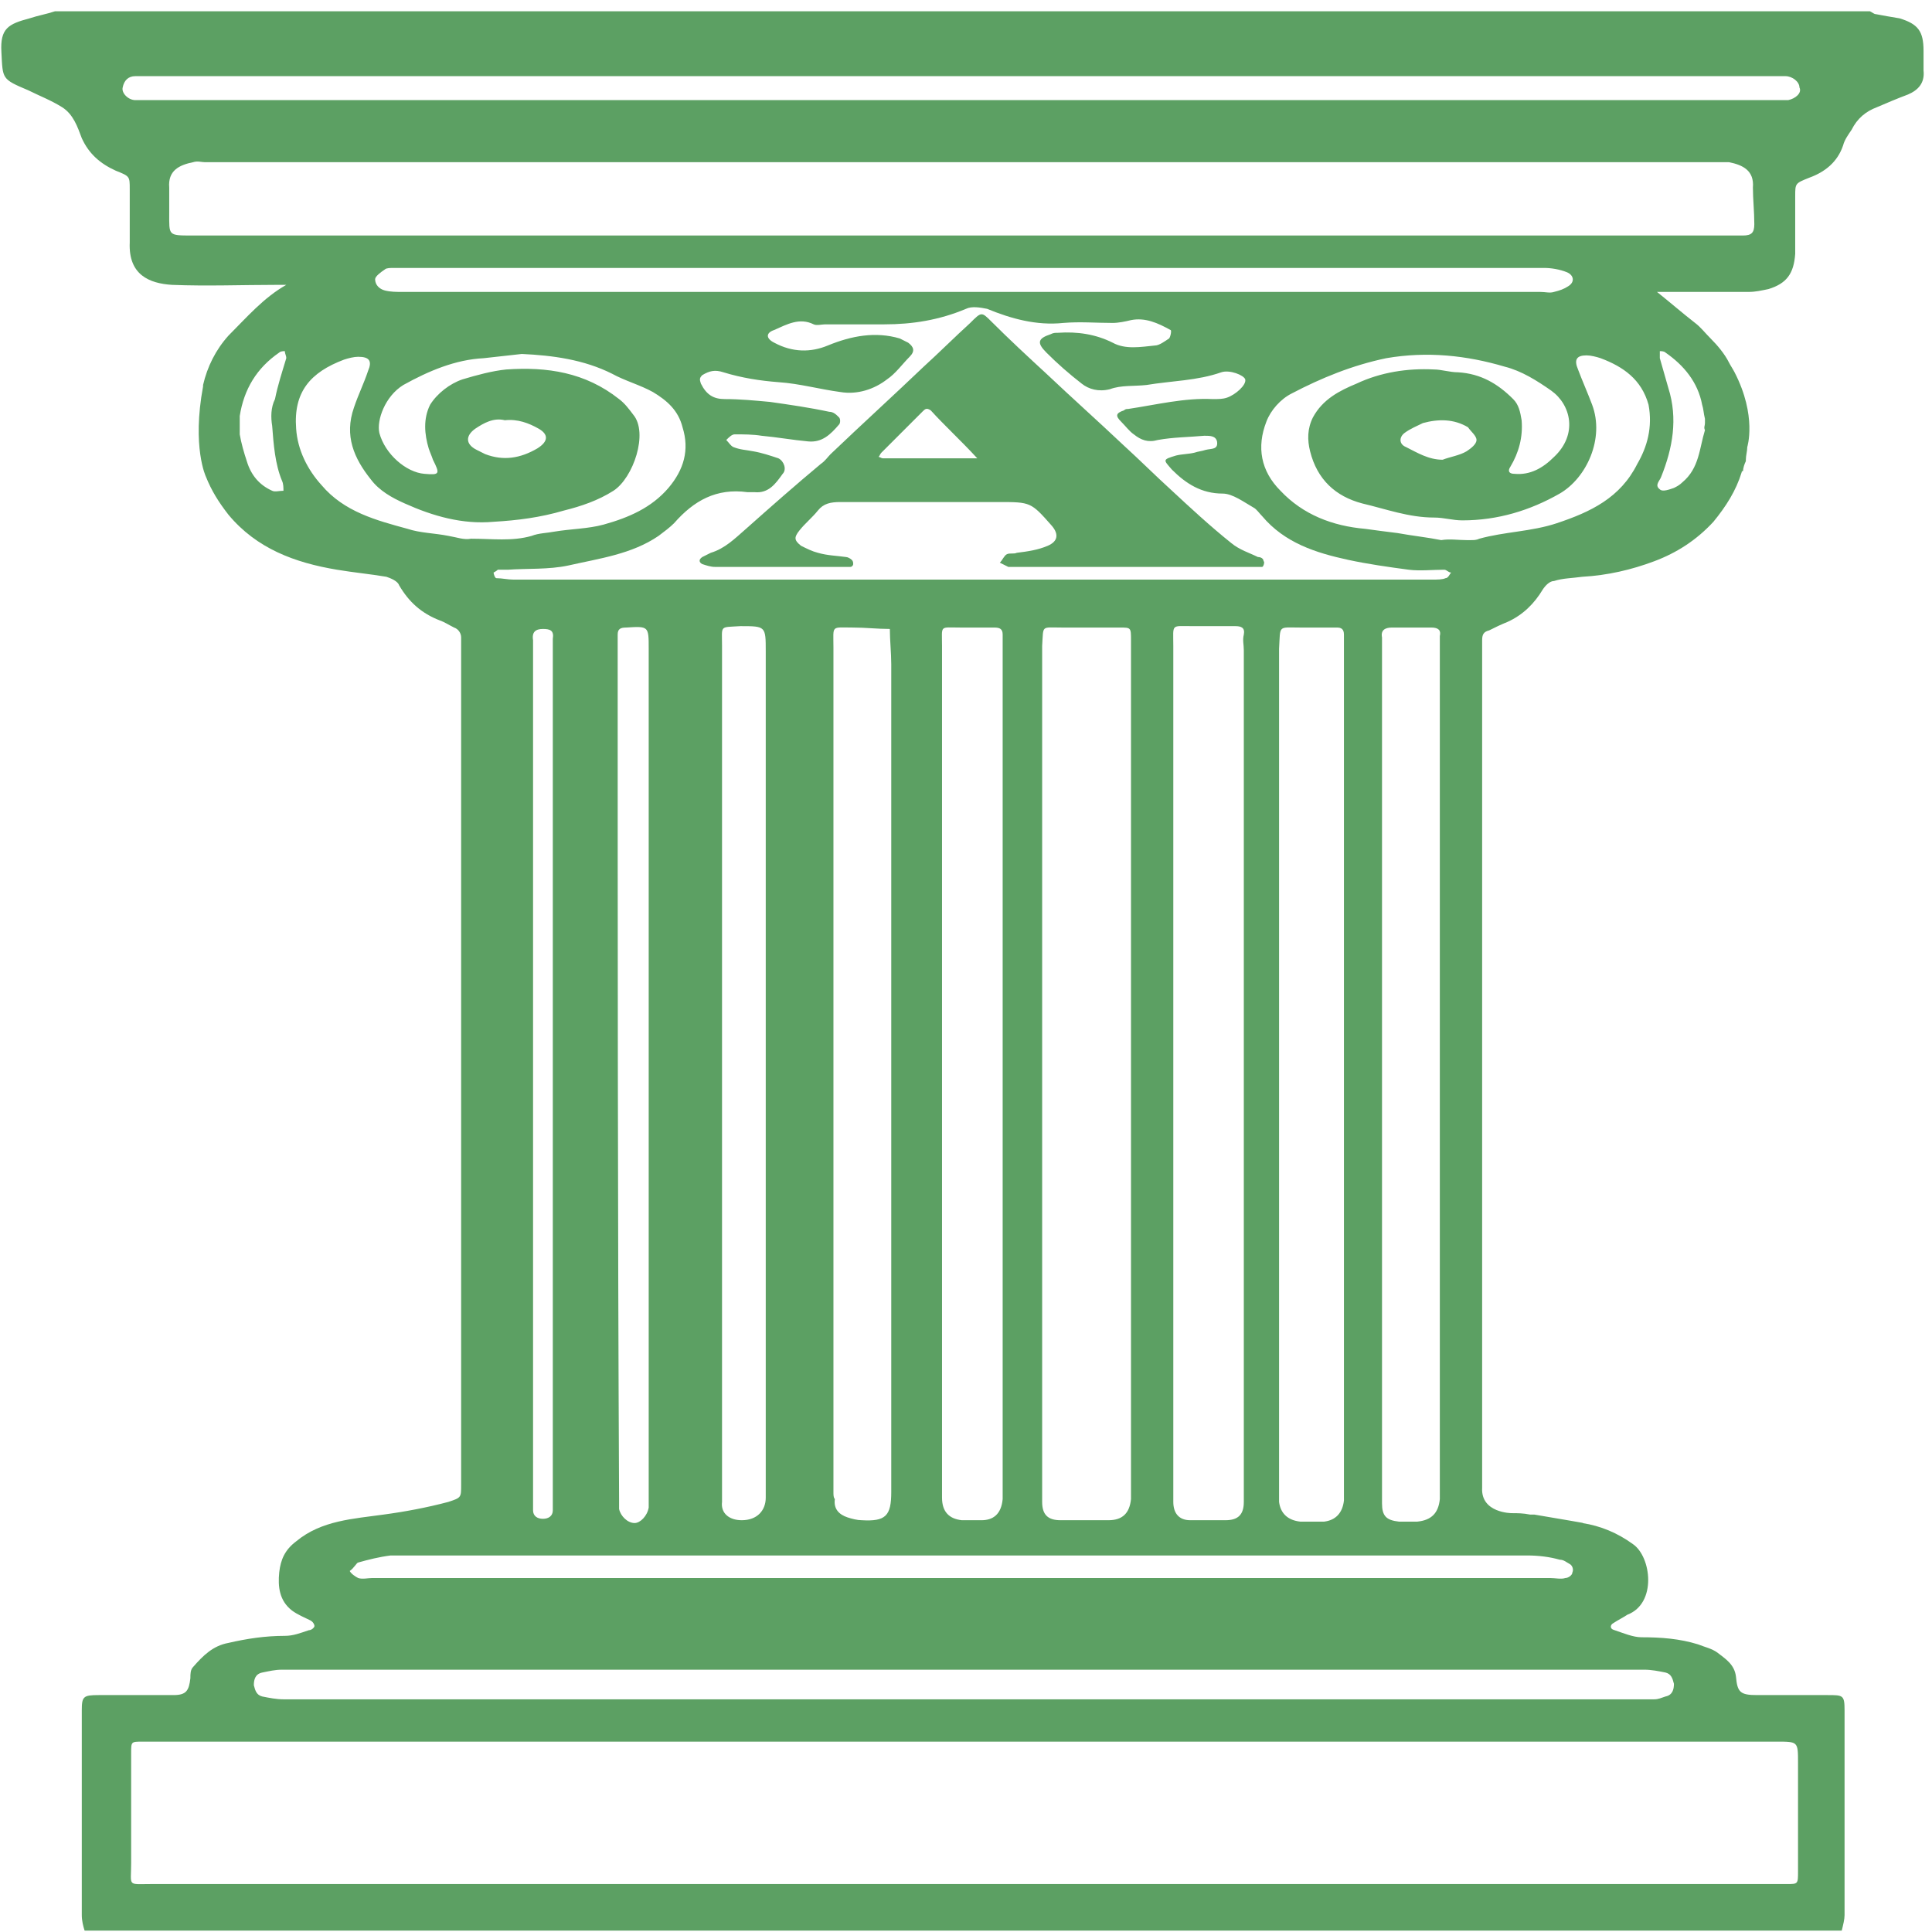 <svg width="137px" height="137px" viewBox="0 0 137 137" version="1.1" xmlns="http://www.w3.org/2000/svg" xmlns:xlink="http://www.w3.org/1999/xlink">
    <style xmlns="http://www.w3.org/2000/svg">
        @media (prefers-color-scheme: dark) {
            path[fill] {
                fill: white;
            }
        }
    </style>
    <g id="Page-1" stroke="none" stroke-width="1" fill="none" fill-rule="evenodd">
        <g id="ami-investment" transform="translate(0.089, 0.8)">
            <g id="Group1" transform="translate(8.698, 4.6)">
                <path d="M78.713,39.1 C77.713,39.1 76.713,39.1 75.713,39.1 C74.113,39.1 74.313,38.9 74.313,40.5 C74.313,60.5 74.313,80.5 74.313,100.5 C74.313,100.7 74.313,101 74.313,101.2 C74.413,102 74.713,102.4 75.513,102.5 C76.313,102.5 77.213,102.5 78.013,102.5 C78.913,102.5 79.213,102.1 79.313,101.2 C79.313,100.9 79.313,100.6 79.313,100.4 L79.313,70.4 C79.313,60.5 79.313,50.6 79.313,40.7 C79.313,40.4 79.313,40.1 79.313,39.7 C79.413,39.2 79.213,39.1 78.713,39.1 Z" id="Path"></path>
                <path d="M65.213,100.3 C65.213,100.6 65.213,100.9 65.213,101.1 C65.313,102 65.613,102.4 66.513,102.4 C67.613,102.4 68.713,102.4 69.913,102.4 C70.913,102.4 71.413,101.9 71.513,100.9 C71.513,100.6 71.513,100.3 71.513,100.1 C71.513,80.3 71.513,60.4 71.513,40.6 C71.513,40.4 71.513,40.2 71.513,40 C71.513,39.1 71.513,39.1 70.713,39.1 C69.313,39.1 68.013,39.1 66.613,39.1 C65.113,39.1 65.313,38.9 65.313,40.4 C65.313,50.4 65.313,60.4 65.313,70.4 C65.213,80.4 65.213,90.3 65.213,100.3 Z" id="Path"></path>
                <path d="M82.013,101 C82.113,101.9 82.613,102.4 83.513,102.4 C84.113,102.4 84.613,102.4 85.213,102.4 C86.113,102.3 86.513,101.8 86.613,100.9 C86.613,100.6 86.613,100.3 86.613,100.1 C86.613,90.1 86.613,80.2 86.613,70.2 C86.613,60.3 86.613,50.4 86.613,40.5 C86.613,40.2 86.613,39.9 86.613,39.5 C86.613,39.1 86.413,39 86.113,39 C85.213,39 84.313,39 83.513,39 C81.913,39 82.113,38.8 82.113,40.4 C82.113,60.3 82.113,80.2 82.113,100.1 C82.013,100.5 82.013,100.8 82.013,101 Z" id="Path"></path>
                <path d="M51.213,102.3 C51.513,102.4 51.913,102.5 52.213,102.5 C53.913,102.5 54.313,102.1 54.313,100.5 C54.313,90.5 54.313,80.5 54.313,70.5 C54.313,60.9 54.313,51.4 54.313,41.8 C54.313,41 54.213,40.1 54.213,39.3 C53.313,39.3 52.513,39.2 51.613,39.2 C50.013,39.2 50.213,39 50.213,40.6 C50.213,60.6 50.213,80.5 50.213,100.5 C50.213,100.7 50.213,100.9 50.213,101.1 C50.213,101.7 50.613,102.1 51.213,102.3 Z" id="Path"></path>
                <path d="M61.713,39.1 C60.913,39.1 60.113,39.1 59.313,39.1 C57.813,39.1 58.013,38.9 58.013,40.4 C58.013,50.4 58.013,60.3 58.013,70.3 L58.013,94.5 C58.013,96.6 58.013,98.7 58.013,100.9 C58.013,101.8 58.513,102.4 59.413,102.5 C59.913,102.5 60.413,102.5 60.813,102.5 C61.613,102.4 62.213,102 62.313,101 C62.313,100.8 62.313,100.5 62.313,100.3 C62.313,80.4 62.313,60.5 62.313,40.6 C62.313,40.3 62.313,40 62.313,39.8 C62.313,39.2 62.113,39.1 61.713,39.1 Z" id="Path"></path>
                <path d="M43.813,102.5 C44.913,102.5 45.513,101.8 45.513,100.9 C45.513,100.6 45.513,100.3 45.513,99.9 C45.513,80.2 45.513,60.6 45.513,40.9 C45.513,39.1 45.513,39.1 43.713,39.1 C42.213,39.1 42.413,38.9 42.413,40.5 C42.413,50.5 42.413,60.5 42.413,70.5 C42.413,80.5 42.413,90.4 42.413,100.4 C42.413,100.7 42.413,101 42.413,101.2 C42.413,102 43.013,102.5 43.813,102.5 Z" id="Path"></path>
                <path d="M94.213,35.3 C94.013,35.2 93.913,35.1 93.713,35.1 C92.913,35.1 92.013,35.2 91.213,35.1 C89.813,34.9 88.313,34.7 86.913,34.4 C84.613,33.9 82.413,33.2 80.813,31.3 C80.613,31.1 80.413,30.8 80.213,30.7 C79.513,30.3 78.713,29.7 78.013,29.7 C76.513,29.7 75.413,29 74.413,28 C73.713,27.3 73.713,27.3 74.713,27 C75.113,26.9 75.513,26.8 76.013,26.8 C76.313,26.7 76.513,26.7 76.813,26.6 C77.213,26.5 77.713,26.5 77.613,26 C77.513,25.6 77.113,25.6 76.713,25.6 C75.613,25.7 74.513,25.7 73.413,25.9 C72.713,26 72.213,25.9 71.713,25.5 C71.413,25.2 71.113,24.9 70.813,24.6 C70.413,24.2 70.413,24 71.013,23.8 C71.113,23.8 71.213,23.7 71.313,23.7 C73.313,23.4 75.213,22.9 77.313,23 C77.613,23 77.913,23 78.313,22.9 C78.913,22.7 79.613,22 79.613,21.6 C79.513,21.3 78.513,20.9 77.913,21.1 C76.213,21.7 74.413,21.7 72.613,22 C71.713,22.1 70.813,22.1 70.013,22.3 C69.213,22.6 68.613,22.3 68.013,21.9 C67.113,21.2 66.313,20.5 65.513,19.7 C64.813,19.1 64.913,18.7 65.813,18.4 C65.913,18.4 66.113,18.4 66.313,18.3 C67.713,18.2 69.013,18.4 70.213,19 C71.213,19.5 72.213,19.3 73.213,19.2 C73.613,19.2 73.913,18.9 74.213,18.7 C74.313,18.6 74.413,18.2 74.313,18.1 C73.413,17.6 72.613,17.2 71.513,17.4 C71.113,17.5 70.613,17.6 70.213,17.6 C69.013,17.6 67.913,17.5 66.713,17.6 C64.813,17.7 63.013,17.3 61.313,16.6 C60.913,16.4 60.313,16.4 59.813,16.6 C57.913,17.3 56.013,17.7 54.013,17.7 C52.613,17.7 51.213,17.7 49.813,17.7 C49.513,17.7 49.213,17.8 49.013,17.7 C48.013,17.2 47.113,17.7 46.213,18.1 C45.613,18.3 45.713,18.7 46.213,19 C47.413,19.7 48.713,19.7 50.013,19.2 C51.713,18.5 53.313,18.2 55.113,18.7 C55.313,18.8 55.513,18.9 55.713,19 C56.113,19.3 56.213,19.6 55.813,20 C55.313,20.5 54.813,21.1 54.213,21.6 C53.213,22.3 52.113,22.7 50.913,22.5 C49.413,22.3 48.013,21.9 46.513,21.8 C45.113,21.7 43.913,21.5 42.613,21.1 C42.113,20.9 41.613,21.1 41.113,21.3 C40.913,21.4 40.813,21.6 41.013,21.9 C41.413,22.6 41.913,22.9 42.713,23 C43.813,23.1 44.813,23.1 45.913,23.2 C47.313,23.4 48.713,23.7 50.113,23.9 C50.313,23.9 50.613,24.2 50.813,24.3 C50.913,24.4 50.913,24.7 50.813,24.8 C50.213,25.5 49.613,26.1 48.613,26 C47.513,25.9 46.413,25.7 45.313,25.6 C44.713,25.5 44.013,25.5 43.413,25.5 C43.213,25.5 43.013,25.8 42.813,25.9 C43.013,26.1 43.113,26.3 43.313,26.4 C43.713,26.5 44.213,26.6 44.713,26.7 C45.313,26.8 45.913,27 46.513,27.2 C46.913,27.4 47.113,28 46.813,28.3 C46.313,28.9 45.713,29.6 44.813,29.6 C44.613,29.6 44.513,29.6 44.313,29.6 C42.113,29.3 40.413,30.2 39.113,31.8 C38.813,32.2 38.413,32.5 38.013,32.7 C36.113,34 33.813,34.3 31.613,34.8 C30.213,35.1 28.813,35 27.313,35.1 C27.113,35.1 26.813,35.1 26.613,35.1 C26.513,35.1 26.313,35.2 26.313,35.3 C26.313,35.4 26.413,35.7 26.513,35.7 C26.913,35.8 27.313,35.8 27.713,35.8 C38.613,35.8 49.513,35.8 60.313,35.8 C71.213,35.8 82.113,35.8 92.913,35.8 C93.313,35.8 93.613,35.8 94.013,35.7 C94.013,35.6 94.113,35.4 94.213,35.3 Z M80.813,34.7 C80.513,34.8 80.213,34.7 79.813,34.7 C77.113,34.7 74.413,34.7 71.813,34.7 C69.013,34.7 66.313,34.7 63.513,34.7 C63.313,34.7 63.013,34.7 62.813,34.7 C62.613,34.7 62.413,34.5 62.213,34.4 C62.413,34.2 62.513,33.9 62.713,33.8 C62.913,33.7 63.213,33.8 63.413,33.7 C64.113,33.5 64.913,33.4 65.613,33.2 C66.313,32.9 66.413,32.4 65.913,31.8 C64.413,30.1 64.413,30.1 62.113,30.1 C58.413,30.1 54.713,30.1 50.913,30.1 C50.313,30.1 49.813,30.2 49.313,30.7 C48.913,31.2 48.413,31.6 48.013,32.1 C47.613,32.6 47.613,32.8 48.113,33.2 C48.413,33.4 48.913,33.6 49.313,33.7 C50.013,33.8 50.613,33.9 51.313,34 C51.413,34 51.613,34.1 51.713,34.2 C51.813,34.3 51.813,34.4 51.813,34.5 C51.813,34.6 51.613,34.7 51.613,34.7 C51.413,34.7 51.213,34.7 51.013,34.7 C48.013,34.7 45.013,34.7 42.013,34.7 C41.713,34.7 41.413,34.7 41.113,34.5 C40.913,34.4 40.713,34.1 41.113,34 C41.313,33.9 41.513,33.8 41.713,33.7 C42.713,33.4 43.413,32.7 44.213,32 C45.913,30.4 47.713,28.9 49.513,27.4 C49.713,27.2 50.013,26.9 50.213,26.7 C52.413,24.6 54.613,22.6 56.813,20.5 C57.913,19.5 59.013,18.5 60.113,17.4 C60.913,16.7 60.913,16.6 61.613,17.3 C62.913,18.5 64.213,19.8 65.513,21 C67.313,22.7 69.213,24.4 71.013,26.1 C72.113,27.1 73.213,28.2 74.313,29.2 C75.713,30.5 77.113,31.8 78.613,33 C79.113,33.4 79.813,33.7 80.513,34 C80.713,34.1 80.913,34.1 81.013,34.3 C81.013,34.4 80.913,34.7 80.813,34.7 Z" id="Shape"></path>
                <path d="M109.013,29.4 C109.213,29.5 109.713,29.4 110.013,29.3 C110.213,29.2 110.413,29.1 110.613,28.9 C111.813,27.9 111.813,26.4 112.213,25.2 C112.213,25 112.213,24.9 112.213,24.7 C112.213,24.6 112.213,24.5 112.213,24.4 C112.113,24.1 112.113,23.7 112.013,23.4 C111.613,21.8 110.613,20.7 109.413,19.7 C109.313,19.6 109.113,19.6 109.013,19.6 C109.013,19.8 108.913,19.9 109.013,20.1 C109.213,20.8 109.413,21.5 109.613,22.2 C110.213,24.4 109.913,26.5 109.213,28.5 C109.013,28.8 108.613,29.1 109.013,29.4 Z" id="Path"></path>
                <path d="M56.613,23.8 C55.613,24.8 54.713,25.7 53.713,26.7 C53.613,26.8 53.613,26.9 53.513,27 C53.613,27 53.713,27.1 53.813,27.1 C55.913,27.1 58.113,27.1 60.513,27.1 C59.313,25.9 58.213,24.8 57.213,23.7 C56.913,23.5 56.813,23.6 56.613,23.8 Z" id="Path"></path>
                <path d="M11.413,20 C11.413,19.9 11.413,19.7 11.313,19.5 C11.213,19.5 11.013,19.6 10.913,19.6 C9.313,20.7 8.413,22.2 8.113,24.1 C8.113,24.5 8.113,24.9 8.113,25.4 C8.213,26 8.413,26.7 8.613,27.3 C8.913,28.2 9.513,29 10.413,29.4 C10.613,29.5 10.913,29.4 11.213,29.4 C11.213,29.2 11.213,28.9 11.113,28.7 C10.513,27.5 10.413,26.1 10.413,24.8 C10.413,24.2 10.313,23.5 10.513,22.9 C10.813,21.9 11.113,21 11.413,20 Z" id="Path"></path>
                <path d="M28.913,32.6 C29.413,32.4 30.013,32.4 30.513,32.3 C31.713,32.1 32.913,32.1 34.013,31.8 C35.713,31.3 37.413,30.7 38.613,29.2 C39.613,28 40.013,26.6 39.613,24.9 C39.313,23.7 38.513,22.9 37.513,22.4 C36.613,21.9 35.513,21.6 34.613,21.1 C32.613,20.1 30.413,19.8 28.213,19.7 C27.313,19.8 26.413,20 25.513,20 C23.413,20.1 21.613,20.9 19.813,21.9 C18.413,22.6 17.813,24.3 18.113,25.3 C18.513,26.8 20.013,28.1 21.313,28.2 C22.413,28.3 22.413,28.2 21.913,27.2 C21.813,27 21.713,26.7 21.613,26.4 C21.213,25.4 21.113,24.3 21.713,23.3 C22.213,22.4 23.013,21.8 24.013,21.5 C25.013,21.2 26.013,20.8 27.113,20.8 C30.013,20.7 32.813,21.1 35.113,22.9 C35.513,23.2 35.813,23.6 36.113,24 C37.213,25.3 36.213,28.4 34.713,29.4 C33.613,30.1 32.513,30.4 31.213,30.8 C29.613,31.3 27.913,31.4 26.213,31.6 C24.013,31.8 21.913,31.2 19.913,30.3 C19.013,29.9 18.113,29.4 17.513,28.6 C16.313,27.1 15.613,25.4 16.313,23.5 C16.613,22.6 17.013,21.8 17.313,20.9 C17.613,20.2 17.413,19.8 16.613,19.9 C16.313,19.9 15.913,20 15.613,20.1 C13.213,21.1 12.013,22.5 12.213,25 C12.313,26.5 13.013,27.9 14.013,29 C15.613,30.8 17.913,31.4 20.113,32.1 C21.013,32.4 22.013,32.4 23.013,32.6 C23.513,32.7 24.113,32.9 24.613,32.8 C26.113,32.8 27.513,33.1 28.913,32.6 Z" id="Path"></path>
                <path d="M92.713,39.1 C91.813,39.1 90.913,39.1 89.913,39.1 C89.413,39.1 89.113,39.2 89.213,39.8 C89.213,40.1 89.213,40.4 89.213,40.6 C89.213,50.6 89.213,60.6 89.213,70.6 C89.213,80.6 89.213,90.5 89.213,100.5 C89.213,100.7 89.213,101 89.213,101.2 C89.213,102.1 89.513,102.4 90.413,102.5 C90.813,102.5 91.313,102.5 91.713,102.5 C92.713,102.4 93.213,101.9 93.313,100.9 C93.313,100.7 93.313,100.4 93.313,100.2 C93.313,80.3 93.313,60.5 93.313,40.6 C93.313,40.3 93.313,40 93.313,39.8 C93.313,39.2 93.113,39.1 92.713,39.1 Z" id="Path"></path>
                <path d="M29.713,39.1 C29.113,39.1 28.913,39.3 29.013,39.9 C29.013,40.2 29.013,40.5 29.013,40.7 C29.013,50.6 29.013,60.5 29.013,70.4 C29.013,80.5 29.013,90.5 29.013,100.6 C29.013,100.9 29.013,101.2 29.013,101.6 C29.013,102 29.313,102.2 29.713,102.2 C30.113,102.2 30.413,102 30.413,101.6 C30.413,101.3 30.413,101 30.413,100.6 C30.413,80.5 30.413,60.5 30.413,40.4 C30.413,40.2 30.413,39.9 30.413,39.7 C30.513,39.2 30.213,39.1 29.713,39.1 Z" id="Path"></path>
                <path d="M104.713,20.1 C104.413,20 104.013,19.9 103.713,19.9 C103.013,19.9 102.813,20.2 103.113,20.9 C103.413,21.7 103.813,22.6 104.113,23.4 C105.013,25.8 103.713,28.5 101.813,29.7 C99.713,31 97.313,31.6 94.913,31.6 C94.213,31.6 93.613,31.4 92.913,31.4 C91.113,31.4 89.513,30.8 87.813,30.4 C85.913,29.9 84.613,28.7 84.113,26.7 C83.913,25.9 83.913,25.1 84.313,24.3 C84.913,23 86.213,22.4 87.413,21.9 C89.113,21.1 91.013,20.8 92.913,20.9 C93.513,20.9 94.113,21.1 94.613,21.1 C96.213,21.2 97.413,21.9 98.513,23 C98.913,23.4 99.113,23.9 99.113,24.5 C99.213,25.7 98.913,26.8 98.313,27.8 C98.113,28.2 98.213,28.3 98.613,28.3 C99.813,28.4 100.613,27.9 101.413,27.1 C103.113,25.5 102.613,23.4 101.213,22.4 C100.213,21.7 99.113,21 97.913,20.7 C95.213,20 92.413,19.6 89.513,20.1 C87.113,20.5 84.913,21.5 82.813,22.6 C82.013,23 81.413,23.8 81.013,24.6 C80.213,26.4 80.613,28.1 82.013,29.5 C83.613,31.2 85.713,32 88.013,32.2 C88.813,32.3 89.613,32.4 90.313,32.5 C91.313,32.6 92.313,32.8 93.413,33 C94.013,33 94.613,33 95.213,33 L95.213,33 C95.313,33 95.413,33 95.513,33 L95.513,33 C95.713,33 95.913,33 96.113,32.9 C97.913,32.4 99.813,32.4 101.613,31.8 C104.013,31 106.113,30 107.313,27.6 C107.913,26.3 108.413,25 108.013,23.5 C107.613,21.6 106.313,20.7 104.713,20.1 Z" id="Path"></path>
                <path d="M113.913,6 C113.613,5.9 113.313,6 113.113,6 C77.313,6 41.613,6 5.813,6 C5.513,6 5.213,6 5.013,6 C4.013,6.2 3.213,6.6 3.313,7.8 C3.413,8.4 3.313,9 3.313,9.6 C3.313,11.3 3.213,11.2 4.913,11.2 C23.113,11.2 41.313,11.2 59.513,11.2 C77.613,11.2 95.713,11.2 113.913,11.2 C114.213,11.2 114.513,11.2 114.913,11.2 C115.513,11.2 115.713,11 115.713,10.4 C115.713,9.5 115.613,8.6 115.713,7.8 C115.713,6.6 114.913,6.2 113.913,6 Z" id="Path"></path>
                <path d="M92.013,24.6 C91.513,24.7 91.013,25 90.713,25.3 C90.213,25.7 90.313,26.1 90.813,26.3 C91.613,26.7 92.413,27.2 93.413,27.2 C94.013,27 94.613,26.9 95.113,26.6 C95.413,26.4 95.813,26.1 95.813,25.8 C95.813,25.5 95.413,25.1 95.113,24.9 C94.213,24.3 93.113,24.3 92.013,24.6 Z" id="Path"></path>
                <path d="M117.913,8.8817842e-15 C117.713,8.8817842e-15 117.413,8.8817842e-15 117.213,8.8817842e-15 C78.713,8.8817842e-15 40.213,8.8817842e-15 1.713,8.8817842e-15 C1.413,8.8817842e-15 1.113,8.8817842e-15 0.913,8.8817842e-15 C0.413,8.8817842e-15 0.113,0.3 0.013,0.8 C-0.087,1.2 0.413,1.6 0.913,1.7 C1.213,1.7 1.513,1.7 1.913,1.7 C21.113,1.7 40.213,1.7 59.413,1.7 C78.613,1.7 97.913,1.7 117.113,1.7 C117.413,1.7 117.713,1.7 118.113,1.7 C118.613,1.7 119.113,1.2 119.113,0.8 C118.913,0.4 118.513,8.8817842e-15 117.913,8.8817842e-15 Z" id="Path"></path>
                <path d="M35.013,101.4 C35.113,102 35.613,102.5 36.113,102.4 C36.613,102.4 37.113,101.9 37.113,101.3 C37.113,101 37.113,100.7 37.113,100.3 C37.113,90.3 37.113,80.3 37.113,70.3 C37.113,60.3 37.113,50.4 37.113,40.4 C37.113,38.8 37.113,38.8 35.513,38.9 C35.113,38.9 34.913,39 34.913,39.4 C34.913,39.6 34.913,39.8 34.913,40 C34.913,60.1 34.913,80.3 34.913,100.4 C35.013,100.9 34.913,101.2 35.013,101.4 Z" id="Path"></path>
                <path d="M101.413,15.3 C101.713,15.2 102.113,15.1 102.413,14.9 C102.813,14.6 102.813,14.1 102.313,13.9 C101.813,13.7 101.213,13.6 100.713,13.6 C73.713,13.6 46.813,13.6 19.813,13.6 C19.613,13.6 19.313,13.6 19.113,13.6 C18.913,13.6 18.713,13.6 18.513,13.7 C18.213,13.9 17.813,14.1 17.813,14.4 C17.813,14.8 18.113,15.1 18.513,15.2 C18.913,15.3 19.313,15.3 19.713,15.3 C33.213,15.3 46.713,15.3 60.113,15.3 C73.513,15.3 87.013,15.3 100.413,15.3 C100.713,15.3 101.113,15.4 101.413,15.3 Z" id="Path"></path>
                <path d="M1.213,118.1 C0.413,118.1 0.413,118.1 0.413,118.9 C0.413,121.5 0.413,124.1 0.413,126.7 C0.413,128.4 0.213,128.2 1.813,128.2 C21.013,128.2 40.313,128.2 59.513,128.2 C78.713,128.2 97.813,128.2 117.013,128.2 C117.313,128.2 117.613,128.2 117.813,128.2 C118.613,128.2 118.613,128.2 118.613,127.3 C118.613,124.7 118.613,122.2 118.613,119.6 C118.613,118.1 118.613,118.1 117.113,118.1 C78.713,118.1 40.213,118.1 1.813,118.1 C1.713,118.1 1.413,118 1.213,118.1 Z" id="Path"></path>
                <path d="M25.613,26.8 C26.913,27.3 28.113,27.1 29.313,26.4 C30.113,26 30.113,25.5 29.413,25 C28.713,24.6 27.913,24.3 27.013,24.4 C26.213,24.2 25.513,24.6 24.913,25 C24.213,25.5 24.213,26 24.913,26.5 C25.113,26.7 25.413,26.8 25.613,26.8 Z" id="Path"></path>
                <path d="M32.513,113 C25.413,113 18.313,113 11.313,113 C10.813,113 10.413,113.1 9.913,113.2 C9.413,113.3 9.313,113.7 9.313,114.1 C9.313,114.5 9.413,114.8 9.913,114.9 C10.413,115 10.913,115.1 11.413,115.1 C43.613,115.1 75.713,115.1 107.913,115.1 C108.113,115.1 108.413,115.1 108.613,115.1 C108.913,115.1 109.113,114.9 109.413,114.9 C109.913,114.8 110.013,114.4 110.013,114 C110.013,113.6 109.913,113.3 109.413,113.2 C108.913,113.1 108.413,113 107.913,113 C91.913,113 75.813,113 59.813,113 L32.513,113 Z" id="Path"></path>
                <path d="M80.413,34.1 C79.813,33.8 79.113,33.6 78.513,33.1 C77.013,31.9 75.613,30.6 74.213,29.3 C73.113,28.3 72.013,27.2 70.913,26.2 C69.113,24.5 67.213,22.8 65.413,21.1 C64.113,19.9 62.813,18.7 61.513,17.4 C60.813,16.7 60.813,16.7 60.013,17.5 C58.913,18.5 57.813,19.6 56.713,20.6 C54.513,22.7 52.313,24.7 50.113,26.8 C49.913,27 49.713,27.3 49.413,27.5 C47.613,29 45.913,30.5 44.113,32.1 C43.313,32.8 42.613,33.5 41.613,33.8 C41.413,33.9 41.213,34 41.013,34.1 C40.713,34.3 40.813,34.5 41.013,34.6 C41.313,34.7 41.613,34.8 41.913,34.8 C44.913,34.8 47.913,34.8 50.913,34.8 C51.113,34.8 51.313,34.8 51.513,34.8 C51.613,34.8 51.713,34.7 51.713,34.6 C51.713,34.5 51.713,34.4 51.613,34.3 C51.513,34.2 51.313,34.1 51.213,34.1 C50.513,34 49.913,34 49.213,33.8 C48.813,33.7 48.413,33.5 48.013,33.3 C47.513,32.9 47.513,32.7 47.913,32.2 C48.313,31.7 48.813,31.3 49.213,30.8 C49.613,30.3 50.113,30.2 50.813,30.2 C54.513,30.2 58.213,30.2 62.013,30.2 C64.313,30.2 64.313,30.2 65.813,31.9 C66.313,32.5 66.213,33 65.513,33.3 C64.813,33.6 64.113,33.7 63.313,33.8 C63.113,33.9 62.813,33.8 62.613,33.9 C62.413,34 62.313,34.3 62.113,34.5 C62.313,34.6 62.513,34.7 62.713,34.8 C62.913,34.8 63.213,34.8 63.413,34.8 C66.213,34.8 68.913,34.8 71.713,34.8 C74.413,34.8 77.113,34.8 79.713,34.8 C80.013,34.8 80.313,34.8 80.713,34.8 C80.813,34.8 80.913,34.4 80.813,34.4 C80.813,34.2 80.613,34.1 80.413,34.1 Z M53.813,27.1 C53.713,27.1 53.613,27 53.513,27 C53.613,26.9 53.613,26.8 53.713,26.7 C54.713,25.7 55.613,24.8 56.613,23.8 C56.813,23.6 56.913,23.5 57.213,23.7 C58.213,24.8 59.313,25.8 60.513,27.1 C58.113,27.1 56.013,27.1 53.813,27.1 Z" id="Shape" fill="#5CA063" fill-rule="nonzero"></path>
            </g>
            <g id="Group2">
                <path d="M87.411,43.7 C86.411,43.7 85.411,43.7 84.411,43.7 C82.811,43.7 83.011,43.5 83.011,45.1 C83.011,65.1 83.011,85.1 83.011,105.1 C83.011,105.3 83.011,105.6 83.011,105.8 C83.111,106.6 83.411,107 84.211,107.1 C85.011,107.1 85.911,107.1 86.711,107.1 C87.611,107.1 87.911,106.7 88.011,105.8 C88.011,105.5 88.011,105.2 88.011,105 L88.011,75 C88.011,65.1 88.011,55.2 88.011,45.3 C88.011,45 88.011,44.7 88.011,44.3 C88.111,43.8 87.911,43.7 87.411,43.7 Z" id="Path"></path>
                <path d="M90.711,105.6 C90.811,106.5 91.311,107 92.211,107 C92.811,107 93.311,107 93.911,107 C94.811,106.9 95.211,106.4 95.311,105.5 C95.311,105.2 95.311,104.9 95.311,104.7 C95.311,94.7 95.311,84.8 95.311,74.8 C95.311,64.9 95.311,55 95.311,45.1 C95.311,44.8 95.311,44.5 95.311,44.1 C95.311,43.7 95.111,43.6 94.811,43.6 C93.911,43.6 93.011,43.6 92.211,43.6 C90.611,43.6 90.811,43.4 90.811,45 C90.811,64.9 90.811,84.8 90.811,104.7 C90.711,105.1 90.711,105.4 90.711,105.6 Z" id="Path"></path>
                <path d="M73.911,104.9 C73.911,105.2 73.911,105.5 73.911,105.7 C74.011,106.6 74.311,107 75.211,107 C76.311,107 77.411,107 78.611,107 C79.611,107 80.111,106.5 80.211,105.5 C80.211,105.2 80.211,104.9 80.211,104.7 C80.211,84.9 80.211,65 80.211,45.2 C80.211,45 80.211,44.8 80.211,44.6 C80.211,43.7 80.211,43.7 79.411,43.7 C78.011,43.7 76.711,43.7 75.311,43.7 C73.811,43.7 74.011,43.5 74.011,45 C74.011,55 74.011,65 74.011,75 C73.911,85 73.911,94.9 73.911,104.9 Z" id="Path"></path>
                <path d="M102.911,39.9 C102.711,39.8 102.611,39.7 102.411,39.7 C101.611,39.7 100.711,39.8 99.911,39.7 C98.511,39.5 97.011,39.3 95.611,39 C93.311,38.5 91.111,37.8 89.511,35.9 C89.311,35.7 89.111,35.4 88.911,35.3 C88.211,34.9 87.411,34.3 86.711,34.3 C85.211,34.3 84.111,33.6 83.111,32.6 C82.411,31.9 82.411,31.9 83.411,31.6 C83.811,31.5 84.211,31.4 84.711,31.4 C85.011,31.3 85.211,31.3 85.511,31.2 C85.911,31.1 86.411,31.1 86.311,30.6 C86.211,30.2 85.811,30.2 85.411,30.2 C84.311,30.3 83.211,30.3 82.111,30.5 C81.411,30.6 80.911,30.5 80.411,30.1 C80.111,29.8 79.811,29.5 79.511,29.2 C79.111,28.8 79.111,28.6 79.711,28.4 C79.811,28.4 79.911,28.3 80.011,28.3 C82.011,28 83.911,27.5 86.011,27.6 C86.311,27.6 86.611,27.6 87.011,27.5 C87.611,27.3 88.311,26.6 88.311,26.2 C88.211,25.9 87.211,25.5 86.611,25.7 C84.911,26.3 83.111,26.3 81.311,26.6 C80.411,26.7 79.511,26.7 78.711,26.9 C77.911,27.2 77.311,26.9 76.711,26.5 C75.811,25.8 75.011,25.1 74.211,24.3 C73.511,23.7 73.611,23.3 74.511,23 C74.611,23 74.811,23 75.011,22.9 C76.411,22.8 77.711,23 78.911,23.6 C79.911,24.1 80.911,23.9 81.911,23.8 C82.311,23.8 82.611,23.5 82.911,23.3 C83.011,23.2 83.111,22.8 83.011,22.7 C82.111,22.2 81.311,21.8 80.211,22 C79.811,22.1 79.311,22.2 78.911,22.2 C77.711,22.2 76.611,22.1 75.411,22.2 C73.511,22.3 71.711,21.9 70.011,21.2 C69.611,21 69.011,21 68.511,21.2 C66.611,21.9 64.711,22.3 62.711,22.3 C61.311,22.3 59.911,22.3 58.511,22.3 C58.211,22.3 57.911,22.4 57.711,22.3 C56.711,21.8 55.811,22.3 54.911,22.7 C54.311,22.9 54.411,23.3 54.911,23.6 C56.111,24.3 57.411,24.3 58.711,23.8 C60.411,23.1 62.011,22.8 63.811,23.3 C64.011,23.4 64.211,23.5 64.411,23.6 C64.811,23.9 64.911,24.2 64.511,24.6 C64.011,25.1 63.511,25.7 62.911,26.2 C61.911,26.9 60.811,27.3 59.611,27.1 C58.111,26.9 56.711,26.5 55.211,26.4 C53.811,26.3 52.611,26.1 51.311,25.7 C50.811,25.5 50.311,25.7 49.811,25.9 C49.611,26 49.511,26.2 49.711,26.5 C50.111,27.2 50.611,27.5 51.411,27.6 C52.511,27.7 53.511,27.7 54.611,27.8 C56.011,28 57.411,28.3 58.811,28.5 C59.011,28.5 59.311,28.8 59.511,28.9 C59.611,29 59.611,29.3 59.511,29.4 C58.911,30.1 58.311,30.7 57.311,30.6 C56.211,30.5 55.111,30.3 54.011,30.2 C53.411,30.1 52.711,30.1 52.111,30.1 C51.911,30.1 51.711,30.4 51.511,30.5 C51.711,30.7 51.811,30.9 52.011,31 C52.411,31.1 52.911,31.2 53.411,31.3 C54.011,31.4 54.611,31.6 55.211,31.8 C55.611,32 55.811,32.6 55.511,32.9 C55.011,33.5 54.411,34.2 53.511,34.2 C53.311,34.2 53.211,34.2 53.011,34.2 C50.811,33.9 49.111,34.8 47.811,36.4 C47.511,36.8 47.111,37.1 46.711,37.3 C44.811,38.6 42.511,38.9 40.311,39.4 C38.911,39.7 37.511,39.6 36.011,39.7 C35.811,39.7 35.511,39.7 35.311,39.7 C35.211,39.7 35.011,39.8 35.011,39.9 C35.011,40 35.111,40.3 35.211,40.3 C35.611,40.4 36.011,40.4 36.411,40.4 C47.311,40.4 58.211,40.4 69.011,40.4 C79.911,40.4 90.811,40.4 101.611,40.4 C102.011,40.4 102.311,40.4 102.711,40.3 C102.711,40.2 102.811,40 102.911,39.9 Z" id="Path"></path>
                <path d="M59.911,106.9 C60.211,107 60.611,107.1 60.911,107.1 C62.611,107.1 63.011,106.7 63.011,105.1 C63.011,95.1 63.011,85.1 63.011,75.1 C63.011,65.5 63.011,56 63.011,46.4 C63.011,45.6 62.911,44.7 62.911,43.9 C62.011,43.9 61.211,43.8 60.311,43.8 C58.711,43.8 58.911,43.6 58.911,45.2 C58.911,65.2 58.911,85.1 58.911,105.1 C58.911,105.3 58.911,105.5 58.911,105.7 C58.911,106.3 59.311,106.7 59.911,106.9 Z" id="Path"></path>
                <path d="M52.511,107.1 C53.611,107.1 54.211,106.4 54.211,105.5 C54.211,105.2 54.211,104.9 54.211,104.5 C54.211,84.8 54.211,65.2 54.211,45.5 C54.211,43.7 54.211,43.7 52.411,43.7 C50.911,43.7 51.111,43.5 51.111,45.1 C51.111,55.1 51.111,65.1 51.111,75.1 C51.111,85.1 51.111,95 51.111,105 C51.111,105.3 51.111,105.6 51.111,105.8 C51.111,106.6 51.711,107.1 52.511,107.1 Z" id="Path"></path>
                <path d="M70.411,43.7 C69.611,43.7 68.811,43.7 68.011,43.7 C66.511,43.7 66.711,43.5 66.711,45 C66.711,55 66.711,64.9 66.711,74.9 L66.711,99.1 C66.711,101.2 66.711,103.3 66.711,105.5 C66.711,106.4 67.211,107 68.111,107.1 C68.611,107.1 69.111,107.1 69.511,107.1 C70.311,107 70.911,106.6 71.011,105.6 C71.011,105.4 71.011,105.1 71.011,104.9 C71.011,85 71.011,65.1 71.011,45.2 C71.011,44.9 71.011,44.6 71.011,44.4 C71.011,43.8 70.811,43.7 70.411,43.7 Z" id="Path"></path>
                <path d="M101.411,43.7 C100.511,43.7 99.611,43.7 98.611,43.7 C98.111,43.7 97.811,43.8 97.911,44.4 C97.911,44.7 97.911,45 97.911,45.2 C97.911,55.2 97.911,65.2 97.911,75.2 C97.911,85.2 97.911,95.1 97.911,105.1 C97.911,105.3 97.911,105.6 97.911,105.8 C97.911,106.7 98.211,107 99.111,107.1 C99.511,107.1 100.011,107.1 100.411,107.1 C101.411,107 101.911,106.5 102.011,105.5 C102.011,105.3 102.011,105 102.011,104.8 C102.011,84.9 102.011,65.1 102.011,45.2 C102.011,44.9 102.011,44.6 102.011,44.4 C102.011,43.8 101.811,43.7 101.411,43.7 Z" id="Path"></path>
                <path d="M20.111,24.6 C20.111,24.5 20.111,24.3 20.011,24.1 C19.911,24.1 19.711,24.2 19.611,24.2 C18.011,25.3 17.111,26.8 16.811,28.7 C16.811,29.1 16.811,29.5 16.811,30 C16.911,30.6 17.111,31.3 17.311,31.9 C17.611,32.8 18.211,33.6 19.111,34 C19.311,34.1 19.611,34 19.911,34 C19.911,33.8 19.911,33.5 19.811,33.3 C19.211,32.1 19.111,30.7 19.111,29.4 C19.111,28.8 19.011,28.1 19.211,27.5 C19.511,26.5 19.811,25.6 20.111,24.6 Z" id="Path"></path>
                <path d="M117.711,34 C117.911,34.1 118.411,34 118.711,33.9 C118.911,33.8 119.111,33.7 119.311,33.5 C120.511,32.5 120.511,31 120.911,29.8 C120.911,29.6 120.911,29.5 120.911,29.3 C120.911,29.2 120.911,29.1 120.911,29 C120.811,28.7 120.811,28.3 120.711,28 C120.311,26.4 119.311,25.3 118.111,24.3 C118.011,24.2 117.811,24.2 117.711,24.2 C117.711,24.4 117.611,24.5 117.711,24.7 C117.911,25.4 118.111,26.1 118.311,26.8 C118.911,29 118.611,31.1 117.911,33.1 C117.711,33.4 117.311,33.7 117.711,34 Z" id="Path"></path>
                <path d="M37.611,37.2 C38.111,37 38.711,37 39.211,36.9 C40.411,36.7 41.611,36.7 42.711,36.4 C44.411,35.9 46.111,35.3 47.311,33.8 C48.311,32.6 48.711,31.2 48.311,29.5 C48.011,28.3 47.211,27.5 46.211,27 C45.311,26.5 44.211,26.2 43.311,25.7 C41.311,24.7 39.111,24.4 36.911,24.3 C36.011,24.4 35.111,24.6 34.211,24.6 C32.111,24.7 30.311,25.5 28.511,26.5 C27.111,27.2 26.511,28.9 26.811,29.9 C27.211,31.4 28.711,32.7 30.011,32.8 C31.111,32.9 31.111,32.8 30.611,31.8 C30.511,31.6 30.411,31.3 30.311,31 C29.911,30 29.811,28.9 30.411,27.9 C30.911,27 31.711,26.4 32.711,26.1 C33.711,25.8 34.711,25.4 35.811,25.4 C38.711,25.3 41.511,25.7 43.811,27.5 C44.211,27.8 44.511,28.2 44.811,28.6 C45.911,29.9 44.911,33 43.411,34 C42.311,34.7 41.211,35 39.911,35.4 C38.311,35.9 36.611,36 34.911,36.2 C32.711,36.4 30.611,35.8 28.611,34.9 C27.711,34.5 26.811,34 26.211,33.2 C25.011,31.7 24.311,30 25.011,28.1 C25.311,27.2 25.711,26.4 26.011,25.5 C26.311,24.8 26.111,24.4 25.311,24.5 C25.011,24.5 24.611,24.6 24.311,24.7 C21.911,25.7 20.711,27.1 20.911,29.6 C21.011,31.1 21.711,32.5 22.711,33.6 C24.311,35.4 26.611,36 28.811,36.7 C29.711,37 30.711,37 31.711,37.2 C32.211,37.3 32.811,37.5 33.311,37.4 C34.811,37.4 36.211,37.7 37.611,37.2 Z" id="Path"></path>
                <path d="M126.611,4.6 C126.411,4.6 126.111,4.6 125.911,4.6 C87.411,4.6 48.911,4.6 10.411,4.6 C10.111,4.6 9.811,4.6 9.611,4.6 C9.111,4.6 8.811,4.9 8.711,5.4 C8.611,5.8 9.111,6.2 9.611,6.3 C9.911,6.3 10.211,6.3 10.611,6.3 C29.811,6.3 48.911,6.3 68.111,6.3 C87.311,6.3 106.611,6.3 125.811,6.3 C126.111,6.3 126.411,6.3 126.811,6.3 C127.311,6.3 127.811,5.8 127.811,5.4 C127.611,5 127.211,4.6 126.611,4.6 Z" id="Path"></path>
                <path d="M100.711,29.2 C100.211,29.3 99.711,29.6 99.411,29.9 C98.911,30.3 99.011,30.7 99.511,30.9 C100.311,31.3 101.111,31.8 102.111,31.8 C102.711,31.6 103.311,31.5 103.811,31.2 C104.111,31 104.511,30.7 104.511,30.4 C104.511,30.1 104.111,29.7 103.811,29.5 C102.911,28.9 101.811,28.9 100.711,29.2 Z" id="Path"></path>
                <path d="M122.611,10.6 C122.311,10.5 122.011,10.6 121.811,10.6 C86.011,10.6 50.311,10.6 14.511,10.6 C14.211,10.6 13.911,10.6 13.711,10.6 C12.711,10.8 11.911,11.2 12.011,12.4 C12.111,13 12.011,13.6 12.011,14.2 C12.011,15.9 11.911,15.8 13.611,15.8 C31.811,15.8 50.011,15.8 68.211,15.8 C86.311,15.8 104.411,15.8 122.611,15.8 C122.911,15.8 123.211,15.8 123.611,15.8 C124.211,15.8 124.411,15.6 124.411,15 C124.411,14.1 124.311,13.2 124.411,12.4 C124.411,11.2 123.611,10.8 122.611,10.6 Z" id="Path"></path>
                <path d="M113.411,24.7 C113.111,24.6 112.711,24.5 112.411,24.5 C111.711,24.5 111.511,24.8 111.811,25.5 C112.111,26.3 112.511,27.2 112.811,28 C113.711,30.4 112.411,33.1 110.511,34.3 C108.411,35.6 106.011,36.2 103.611,36.2 C102.911,36.2 102.311,36 101.611,36 C99.811,36 98.211,35.4 96.511,35 C94.611,34.5 93.311,33.3 92.811,31.3 C92.611,30.5 92.611,29.7 93.011,28.9 C93.611,27.6 94.911,27 96.111,26.5 C97.811,25.7 99.711,25.4 101.611,25.5 C102.211,25.5 102.811,25.7 103.311,25.7 C104.911,25.8 106.111,26.5 107.211,27.6 C107.611,28 107.811,28.5 107.811,29.1 C107.911,30.3 107.611,31.4 107.011,32.4 C106.811,32.8 106.911,32.9 107.311,32.9 C108.511,33 109.311,32.5 110.111,31.7 C111.811,30.1 111.311,28 109.911,27 C108.911,26.3 107.811,25.6 106.611,25.3 C103.911,24.6 101.111,24.2 98.211,24.7 C95.811,25.1 93.611,26.1 91.511,27.2 C90.711,27.6 90.111,28.4 89.711,29.2 C88.911,31 89.311,32.7 90.711,34.1 C92.311,35.8 94.411,36.6 96.711,36.8 C97.511,36.9 98.311,37 99.011,37.1 C100.011,37.2 101.011,37.4 102.111,37.6 C102.711,37.6 103.311,37.6 103.911,37.6 L103.911,37.6 C104.011,37.6 104.111,37.6 104.211,37.6 L104.211,37.6 C104.411,37.6 104.611,37.6 104.811,37.5 C106.611,37 108.511,37 110.311,36.4 C112.711,35.6 114.811,34.6 116.011,32.2 C116.611,30.9 117.111,29.6 116.711,28.1 C116.311,26.2 115.011,25.3 113.411,24.7 Z" id="Path"></path>
                <path d="M41.211,117.6 C34.111,117.6 27.011,117.6 20.011,117.6 C19.511,117.6 19.111,117.7 18.611,117.8 C18.111,117.9 18.011,118.3 18.011,118.7 C18.011,119.1 18.111,119.4 18.611,119.5 C19.111,119.6 19.611,119.7 20.111,119.7 C52.311,119.7 84.411,119.7 116.611,119.7 C116.811,119.7 117.111,119.7 117.311,119.7 C117.611,119.7 117.811,119.5 118.111,119.5 C118.611,119.4 118.711,119 118.711,118.6 C118.711,118.2 118.611,117.9 118.111,117.8 C117.611,117.7 117.111,117.6 116.611,117.6 C100.611,117.6 84.511,117.6 68.511,117.6 L41.211,117.6 Z" id="Path"></path>
                <path d="M43.711,106 C43.811,106.6 44.311,107.1 44.811,107 C45.311,107 45.811,106.5 45.811,105.9 C45.811,105.6 45.811,105.3 45.811,104.9 C45.811,94.9 45.811,84.9 45.811,74.9 C45.811,64.9 45.811,55 45.811,45 C45.811,43.4 45.811,43.4 44.211,43.5 C43.811,43.5 43.611,43.6 43.611,44 C43.611,44.2 43.611,44.4 43.611,44.6 C43.611,64.7 43.611,84.9 43.611,105 C43.711,105.5 43.611,105.8 43.711,106 Z" id="Path"></path>
                <path d="M34.311,31.4 C35.611,31.9 36.811,31.7 38.011,31 C38.811,30.6 38.811,30.1 38.111,29.6 C37.411,29.2 36.611,28.9 35.711,29 C34.911,28.8 34.211,29.2 33.611,29.6 C32.911,30.1 32.911,30.6 33.611,31.1 C33.811,31.3 34.111,31.4 34.311,31.4 Z" id="Path"></path>
                <path d="M38.411,43.7 C37.811,43.7 37.611,43.9 37.711,44.5 C37.711,44.8 37.711,45.1 37.711,45.3 C37.711,55.2 37.711,65.1 37.711,75 C37.711,85.1 37.711,95.1 37.711,105.2 C37.711,105.5 37.711,105.8 37.711,106.2 C37.711,106.6 38.011,106.8 38.411,106.8 C38.811,106.8 39.111,106.6 39.111,106.2 C39.111,105.9 39.111,105.6 39.111,105.2 C39.111,85.1 39.111,65.1 39.111,45 C39.111,44.8 39.111,44.5 39.111,44.3 C39.211,43.8 38.911,43.7 38.411,43.7 Z" id="Path"></path>
                <path d="M9.911,122.7 C9.111,122.7 9.111,122.7 9.111,123.5 C9.111,126.1 9.111,128.7 9.111,131.3 C9.111,133 8.911,132.8 10.511,132.8 C29.711,132.8 49.011,132.8 68.211,132.8 C87.411,132.8 106.511,132.8 125.711,132.8 C126.011,132.8 126.311,132.8 126.511,132.8 C127.311,132.8 127.311,132.8 127.311,131.9 C127.311,129.3 127.311,126.8 127.311,124.2 C127.311,122.7 127.311,122.7 125.811,122.7 C87.411,122.7 48.911,122.7 10.511,122.7 C10.411,122.7 10.111,122.6 9.911,122.7 Z" id="Path"></path>
                <path d="M110.111,19.9 C110.411,19.8 110.811,19.7 111.111,19.5 C111.511,19.2 111.511,18.7 111.011,18.5 C110.511,18.3 109.911,18.2 109.411,18.2 C82.411,18.2 55.511,18.2 28.511,18.2 C28.311,18.2 28.011,18.2 27.811,18.2 C27.611,18.2 27.411,18.2 27.211,18.3 C26.911,18.5 26.511,18.7 26.511,19 C26.511,19.4 26.811,19.7 27.211,19.8 C27.611,19.9 28.011,19.9 28.411,19.9 C41.911,19.9 55.411,19.9 68.811,19.9 C82.211,19.9 95.711,19.9 109.111,19.9 C109.411,19.9 109.811,20 110.111,19.9 Z" id="Path"></path>
                <path d="M25.611,111.1 C25.911,111.2 26.211,111.1 26.611,111.1 C40.511,111.1 54.311,111.1 68.211,111.1 C82.211,111.1 96.111,111.1 110.111,111.1 C110.511,111.1 110.811,111.1 111.211,111.1 C111.411,111.1 111.611,110.8 111.711,110.7 C111.711,110.5 111.611,110.2 111.511,110.1 C111.311,109.9 111.011,109.8 110.811,109.8 C110.011,109.7 109.211,109.5 108.511,109.5 C81.911,109.5 55.211,109.5 28.611,109.5 C28.411,109.5 28.111,109.5 27.911,109.5 C27.111,109.7 26.411,109.8 25.611,110 C25.411,110.1 25.211,110.4 25.311,110.6 C25.011,110.8 25.311,111 25.611,111.1 Z" id="Path"></path>
                <path d="M136.311,2.8 C136.311,1.4 135.911,0.9 134.611,0.5 C134.011,0.4 133.411,0.3 132.911,0.2 C132.811,0.2 132.711,0.1 132.511,0 L3.811,0 C3.211,0.2 2.611,0.3 2.011,0.5 C0.511,0.9 -0.089,1.2 0.011,2.9 C0.111,4.8 0.011,4.8 1.911,5.6 C2.711,6 3.511,6.3 4.311,6.8 C5.111,7.3 5.411,8.2 5.711,9 C6.211,10.1 7.011,10.8 8.111,11.3 C9.111,11.7 9.111,11.7 9.111,12.6 C9.111,13.9 9.111,15.2 9.111,16.4 C9.011,18.7 10.511,19.3 12.111,19.4 C14.611,19.5 17.111,19.4 19.511,19.4 L20.211,19.4 C18.611,20.3 17.411,21.7 16.111,23 C15.211,24 14.611,25.2 14.311,26.5 L14.311,26.5 L14.311,26.5 L14.311,26.6 C13.511,30.9 14.511,33 14.511,33 L14.511,33 C14.911,34 15.411,34.8 16.111,35.7 C18.111,38.1 20.811,39.1 23.811,39.6 C25.011,39.8 26.111,39.9 27.311,40.1 C27.611,40.2 28.111,40.4 28.211,40.7 C28.911,41.9 29.811,42.7 31.111,43.2 C31.411,43.3 31.711,43.5 32.111,43.7 C32.411,43.8 32.611,44.1 32.611,44.4 C32.611,44.7 32.611,45 32.611,45.2 C32.611,64.8 32.611,84.4 32.611,104 C32.611,104.2 32.611,104.3 32.611,104.5 C32.611,105.4 32.611,105.4 31.711,105.7 C30.211,106.1 28.611,106.4 27.111,106.6 C25.011,106.9 22.711,107 20.911,108.5 C20.111,109.1 19.811,109.8 19.711,110.7 C19.611,111.7 19.711,112.7 20.611,113.4 C21.011,113.7 21.511,113.9 21.911,114.1 C22.111,114.2 22.211,114.4 22.211,114.5 C22.211,114.6 22.011,114.8 21.811,114.8 C21.211,115 20.711,115.2 20.111,115.2 C18.711,115.2 17.411,115.4 16.111,115.7 C15.011,115.9 14.311,116.6 13.611,117.4 C13.411,117.6 13.411,117.9 13.411,118.2 C13.311,119.1 13.111,119.4 12.211,119.4 C10.411,119.4 8.711,119.4 6.911,119.4 C5.811,119.4 5.711,119.5 5.711,120.5 C5.711,125.3 5.711,130.2 5.711,135 C5.711,135.4 5.811,135.8 5.911,136.1 L130.511,136.1 C130.611,135.7 130.711,135.3 130.711,135 C130.711,130.2 130.711,125.3 130.711,120.5 C130.711,119.4 130.611,119.4 129.511,119.4 C127.811,119.4 126.111,119.4 124.511,119.4 C123.311,119.4 123.111,119.2 123.011,118.1 C122.911,117.2 122.211,116.8 121.711,116.4 C121.311,116.1 120.811,116 120.311,115.8 C119.011,115.4 117.711,115.3 116.311,115.3 C115.711,115.3 115.011,115 114.411,114.8 C114.011,114.7 114.111,114.4 114.311,114.3 C114.611,114.1 115.011,113.9 115.311,113.7 C117.411,112.9 117.011,109.6 115.711,108.7 C114.611,107.9 113.411,107.4 112.111,107.2 L112.211,107.2 C112.211,107.2 110.511,106.9 108.711,106.6 C108.611,106.6 108.511,106.6 108.511,106.6 C108.511,106.6 108.511,106.6 108.411,106.6 C107.911,106.5 107.511,106.5 107.111,106.5 C107.111,106.5 104.911,106.5 105.011,104.7 C105.011,85 105.011,65.3 105.011,45.6 C105.011,45.3 105.011,45 105.011,44.6 C105.011,44.2 105.111,44 105.511,43.9 C105.911,43.7 106.311,43.5 106.811,43.3 C107.911,42.8 108.711,42 109.311,41 C109.511,40.7 109.811,40.4 110.111,40.4 C110.711,40.2 111.411,40.2 112.111,40.1 C113.911,40 115.611,39.6 117.211,39 C118.811,38.4 120.211,37.5 121.411,36.2 C122.311,35.1 123.011,34 123.411,32.7 C123.411,32.6 123.511,32.6 123.511,32.6 L123.511,32.6 C123.511,32.4 123.611,32.1 123.711,31.9 L123.711,31.8 C123.711,31.5 123.811,31.2 123.811,30.9 L123.811,30.9 C123.811,30.9 124.511,28.7 122.911,25.6 L122.911,25.6 L122.911,25.6 C122.811,25.4 122.611,25.1 122.511,24.9 C122.211,24.3 121.711,23.7 121.211,23.2 C120.811,22.8 120.511,22.4 120.111,22.1 C119.211,21.4 118.411,20.7 117.411,19.9 C119.611,19.9 121.711,19.9 123.911,19.9 C124.411,19.9 124.811,19.8 125.311,19.7 C126.611,19.3 127.111,18.6 127.211,17.2 C127.211,15.8 127.211,14.5 127.211,13.1 C127.211,12.2 127.211,12.2 128.211,11.8 C129.311,11.4 130.211,10.7 130.611,9.5 C130.711,9.1 131.011,8.7 131.211,8.4 C131.611,7.6 132.211,7.1 133.011,6.8 C133.711,6.5 134.411,6.2 135.211,5.9 C135.911,5.6 136.411,5.1 136.311,4.2 C136.311,3.3 136.311,3.1 136.311,2.8 Z M19.211,29.4 C19.311,30.7 19.411,32.1 19.911,33.3 C20.011,33.5 20.011,33.8 20.011,34 C19.711,34 19.411,34.1 19.211,34 C18.311,33.6 17.711,32.9 17.411,31.9 C17.211,31.3 17.011,30.6 16.911,30 C16.911,29.6 16.911,29.2 16.911,28.7 C17.211,26.8 18.111,25.3 19.711,24.2 C19.811,24.1 20.011,24.1 20.111,24.1 C20.111,24.3 20.211,24.4 20.211,24.6 C19.911,25.6 19.611,26.5 19.411,27.5 C19.111,28.1 19.111,28.8 19.211,29.4 Z M118.211,26.7 C118.011,26 117.811,25.3 117.611,24.6 C117.611,24.5 117.611,24.3 117.611,24.1 C117.711,24.1 117.911,24.1 118.011,24.2 C119.311,25.1 120.311,26.3 120.611,27.9 C120.711,28.2 120.711,28.5 120.811,28.9 C120.811,29 120.811,29.1 120.811,29.2 C120.811,29.4 120.711,29.5 120.811,29.7 C120.411,31 120.411,32.4 119.211,33.4 C119.011,33.6 118.811,33.7 118.611,33.8 C118.311,33.9 117.811,34.1 117.611,33.9 C117.211,33.6 117.611,33.3 117.711,33 C118.511,31 118.911,28.9 118.211,26.7 Z M31.711,37.2 C30.711,37 29.711,37 28.811,36.7 C26.611,36.1 24.311,35.5 22.711,33.6 C21.711,32.5 21.011,31.1 20.911,29.6 C20.711,27 21.911,25.6 24.311,24.7 C24.611,24.6 25.011,24.5 25.311,24.5 C26.111,24.5 26.311,24.8 26.011,25.5 C25.711,26.4 25.311,27.2 25.011,28.1 C24.311,30.1 25.011,31.7 26.211,33.2 C26.811,34 27.711,34.5 28.611,34.9 C30.611,35.8 32.711,36.4 34.911,36.2 C36.611,36.1 38.211,35.9 39.911,35.4 C41.111,35.1 42.311,34.7 43.411,34 C44.811,33.1 45.911,29.9 44.811,28.6 C44.511,28.2 44.211,27.8 43.811,27.5 C41.411,25.6 38.711,25.2 35.811,25.4 C34.811,25.5 33.711,25.8 32.711,26.1 C31.811,26.4 30.911,27.1 30.411,27.9 C29.911,28.9 30.011,30 30.311,31 C30.411,31.3 30.511,31.5 30.611,31.8 C31.111,32.8 31.111,32.9 30.011,32.8 C28.711,32.7 27.211,31.4 26.811,29.9 C26.611,29 27.211,27.3 28.511,26.5 C30.311,25.5 32.211,24.7 34.211,24.6 C35.111,24.5 36.011,24.4 36.911,24.3 C39.111,24.4 41.311,24.7 43.311,25.7 C44.211,26.2 45.311,26.5 46.211,27 C47.211,27.6 48.011,28.3 48.311,29.5 C48.811,31.1 48.411,32.5 47.311,33.8 C46.111,35.2 44.511,35.9 42.711,36.4 C41.611,36.7 40.411,36.7 39.211,36.9 C38.711,37 38.111,37 37.611,37.2 C36.211,37.6 34.811,37.4 33.311,37.4 C32.811,37.5 32.311,37.3 31.711,37.2 Z M102.011,45.2 C102.011,65.1 102.011,84.9 102.011,104.8 C102.011,105 102.011,105.3 102.011,105.5 C101.911,106.5 101.411,107 100.411,107.1 C100.011,107.1 99.511,107.1 99.111,107.1 C98.211,107 97.911,106.7 97.911,105.8 C97.911,105.6 97.911,105.3 97.911,105.1 C97.911,95.1 97.911,85.2 97.911,75.2 C97.911,65.2 97.911,55.2 97.911,45.2 C97.911,44.9 97.911,44.6 97.911,44.4 C97.811,43.9 98.111,43.7 98.611,43.7 C99.511,43.7 100.411,43.7 101.411,43.7 C101.911,43.7 102.111,43.9 102.011,44.3 C102.011,44.6 102.011,44.9 102.011,45.2 Z M101.511,40.3 C90.611,40.3 79.711,40.3 68.911,40.3 C58.011,40.3 47.111,40.3 36.311,40.3 C35.911,40.3 35.511,40.2 35.111,40.2 C35.011,40.2 34.911,39.9 34.911,39.8 C34.911,39.8 35.111,39.7 35.211,39.6 C35.411,39.6 35.711,39.6 35.911,39.6 C37.311,39.5 38.811,39.6 40.211,39.3 C42.411,38.8 44.711,38.5 46.611,37.2 C47.011,36.9 47.411,36.6 47.711,36.3 C49.111,34.7 50.711,33.8 52.911,34.1 C53.111,34.1 53.211,34.1 53.411,34.1 C54.411,34.2 54.911,33.5 55.411,32.8 C55.711,32.5 55.511,31.9 55.111,31.7 C54.511,31.5 53.911,31.3 53.311,31.2 C52.811,31.1 52.411,31.1 51.911,30.9 C51.711,30.8 51.611,30.6 51.411,30.4 C51.611,30.2 51.811,30 52.011,30 C52.611,30 53.311,30 53.911,30.1 C55.011,30.2 56.111,30.4 57.211,30.5 C58.211,30.6 58.811,30 59.411,29.3 C59.511,29.2 59.511,28.9 59.411,28.8 C59.211,28.6 59.011,28.4 58.711,28.4 C57.311,28.1 55.911,27.9 54.511,27.7 C53.411,27.6 52.411,27.5 51.311,27.5 C50.511,27.5 50.011,27.2 49.611,26.4 C49.511,26.1 49.511,26 49.711,25.8 C50.211,25.5 50.611,25.4 51.211,25.6 C52.511,26 53.811,26.2 55.111,26.3 C56.611,26.4 58.011,26.8 59.511,27 C60.711,27.2 61.911,26.8 62.811,26.1 C63.411,25.7 63.911,25 64.411,24.5 C64.811,24.1 64.711,23.8 64.311,23.5 C64.111,23.4 63.911,23.3 63.711,23.2 C62.011,22.7 60.311,23 58.611,23.7 C57.411,24.2 56.111,24.2 54.811,23.5 C54.211,23.2 54.211,22.8 54.811,22.6 C55.711,22.2 56.611,21.7 57.611,22.2 C57.811,22.3 58.211,22.2 58.411,22.2 C59.811,22.2 61.211,22.2 62.611,22.2 C64.611,22.2 66.511,21.9 68.411,21.1 C68.811,20.9 69.411,21 69.911,21.1 C71.611,21.8 73.411,22.3 75.311,22.1 C76.511,22 77.611,22.1 78.811,22.1 C79.211,22.1 79.711,22 80.111,21.9 C81.111,21.7 82.011,22.1 82.911,22.6 C83.011,22.6 82.911,23.1 82.811,23.2 C82.511,23.4 82.111,23.7 81.811,23.7 C80.811,23.8 79.711,24 78.811,23.5 C77.611,22.9 76.311,22.7 74.911,22.8 C74.711,22.8 74.611,22.8 74.411,22.9 C73.511,23.2 73.411,23.5 74.111,24.2 C74.911,25 75.711,25.7 76.611,26.4 C77.111,26.8 77.811,27 78.611,26.8 C79.411,26.5 80.311,26.6 81.211,26.5 C83.011,26.2 84.811,26.2 86.511,25.6 C87.111,25.4 88.111,25.8 88.211,26.1 C88.311,26.5 87.511,27.2 86.911,27.4 C86.611,27.5 86.311,27.5 85.911,27.5 C83.911,27.4 81.911,27.9 79.911,28.2 C79.811,28.2 79.711,28.2 79.611,28.3 C79.011,28.5 79.011,28.7 79.411,29.1 C79.711,29.4 80.011,29.8 80.311,30 C80.811,30.4 81.311,30.6 82.011,30.4 C83.111,30.2 84.211,30.2 85.311,30.1 C85.711,30.1 86.111,30.1 86.211,30.5 C86.311,31.1 85.811,31 85.411,31.1 C85.111,31.2 84.911,31.2 84.611,31.3 C84.211,31.4 83.711,31.4 83.311,31.5 C82.311,31.8 82.411,31.8 83.011,32.5 C84.011,33.5 85.111,34.2 86.611,34.2 C87.311,34.2 88.111,34.8 88.811,35.2 C89.011,35.3 89.211,35.6 89.411,35.8 C91.011,37.7 93.211,38.4 95.511,38.9 C96.911,39.2 98.311,39.4 99.811,39.6 C100.611,39.7 101.511,39.6 102.311,39.6 C102.511,39.6 102.611,39.8 102.811,39.8 C102.711,39.9 102.611,40.2 102.411,40.2 C102.211,40.3 101.811,40.3 101.511,40.3 Z M92.111,43.7 C93.011,43.7 93.911,43.7 94.711,43.7 C95.011,43.7 95.211,43.8 95.211,44.2 C95.211,44.5 95.211,44.8 95.211,45.2 C95.211,55.1 95.211,65 95.211,74.9 C95.211,84.9 95.211,94.8 95.211,104.8 C95.211,105.1 95.211,105.4 95.211,105.6 C95.111,106.5 94.611,107 93.811,107.1 C93.211,107.1 92.711,107.1 92.111,107.1 C91.211,107 90.711,106.5 90.611,105.7 C90.611,105.4 90.611,105.1 90.611,104.9 C90.611,85 90.611,65.1 90.611,45.2 C90.711,43.5 90.511,43.7 92.111,43.7 Z M88.111,45.3 C88.111,55.2 88.111,65.1 88.111,75 L88.111,104.9 C88.111,105.2 88.111,105.5 88.111,105.7 C88.111,106.6 87.711,107 86.811,107 C86.011,107 85.111,107 84.311,107 C83.511,107 83.111,106.5 83.111,105.7 C83.111,105.5 83.111,105.2 83.111,105 C83.111,85 83.111,65 83.111,45 C83.111,43.4 82.911,43.6 84.511,43.6 C85.511,43.6 86.511,43.6 87.511,43.6 C87.911,43.6 88.211,43.7 88.111,44.2 C88.011,44.6 88.111,44.9 88.111,45.3 Z M75.211,43.7 C76.611,43.7 77.911,43.7 79.311,43.7 C80.111,43.7 80.111,43.7 80.111,44.6 C80.111,44.8 80.111,45 80.111,45.2 C80.111,65 80.111,84.9 80.111,104.7 C80.111,105 80.111,105.3 80.111,105.5 C80.011,106.5 79.511,107 78.511,107 C77.411,107 76.311,107 75.111,107 C74.211,107 73.811,106.6 73.811,105.7 C73.811,105.4 73.811,105.1 73.811,104.9 C73.811,94.9 73.811,85 73.811,75 C73.811,65 73.811,55 73.811,45 C73.911,43.5 73.711,43.7 75.211,43.7 Z M71.011,104.8 C71.011,105 71.011,105.3 71.011,105.5 C70.911,106.6 70.311,107 69.511,107 C69.011,107 68.511,107 68.111,107 C67.211,106.9 66.711,106.4 66.711,105.4 C66.711,103.3 66.711,101.2 66.711,99 L66.711,74.9 C66.711,64.9 66.711,55 66.711,45 C66.711,43.5 66.511,43.7 68.011,43.7 C68.811,43.7 69.611,43.7 70.411,43.7 C70.811,43.7 71.011,43.8 71.011,44.2 C71.011,44.5 71.011,44.8 71.011,45 C71.011,65 71.011,84.9 71.011,104.8 Z M59.011,105 C59.011,85 59.011,65.1 59.011,45.1 C59.011,43.5 58.811,43.7 60.411,43.7 C61.311,43.7 62.111,43.8 63.011,43.8 C63.011,44.6 63.111,45.5 63.111,46.3 C63.111,55.9 63.111,65.4 63.111,75 C63.111,85 63.111,95 63.111,105 C63.111,106.7 62.711,107.1 61.011,107 C60.711,107 60.311,106.9 60.011,106.8 C59.411,106.6 59.011,106.2 59.111,105.5 C59.011,105.4 59.011,105.2 59.011,105 Z M51.111,75 C51.111,65 51.111,55 51.111,45 C51.111,43.5 50.911,43.7 52.411,43.6 C54.211,43.6 54.211,43.6 54.211,45.4 C54.211,65.1 54.211,84.7 54.211,104.4 C54.211,104.7 54.211,105 54.211,105.4 C54.211,106.3 53.611,107 52.511,107 C51.611,107 51.011,106.5 51.111,105.7 C51.111,105.4 51.111,105.1 51.111,104.9 C51.111,94.9 51.111,85 51.111,75 Z M43.711,44.8 C43.711,44.6 43.711,44.4 43.711,44.2 C43.711,43.8 43.911,43.7 44.311,43.7 C45.911,43.6 45.911,43.6 45.911,45.2 C45.911,55.2 45.911,65.1 45.911,75.1 C45.911,85.1 45.911,95.1 45.911,105.1 C45.911,105.4 45.911,105.7 45.911,106.1 C45.811,106.7 45.311,107.2 44.911,107.2 C44.411,107.2 43.911,106.7 43.811,106.2 C43.811,106 43.811,105.7 43.811,105.5 C43.711,85.1 43.711,65 43.711,44.8 Z M39.111,45.1 C39.111,65.2 39.111,85.2 39.111,105.3 C39.111,105.6 39.111,105.9 39.111,106.3 C39.111,106.7 38.811,106.9 38.411,106.9 C38.011,106.9 37.711,106.7 37.711,106.3 C37.711,106 37.711,105.7 37.711,105.3 C37.711,95.2 37.711,85.2 37.711,75.1 C37.711,65.2 37.711,55.3 37.711,45.4 C37.711,45.1 37.711,44.8 37.711,44.6 C37.611,44 37.911,43.8 38.411,43.8 C38.911,43.8 39.211,43.9 39.111,44.5 C39.111,44.6 39.111,44.8 39.111,45.1 Z M68.811,19.9 C55.311,19.9 41.811,19.9 28.411,19.9 C28.011,19.9 27.611,19.9 27.211,19.8 C26.811,19.7 26.511,19.4 26.511,19 C26.511,18.8 26.911,18.5 27.211,18.3 C27.311,18.2 27.611,18.2 27.811,18.2 C28.011,18.2 28.311,18.2 28.511,18.2 C55.511,18.2 82.411,18.2 109.411,18.2 C109.911,18.2 110.511,18.3 111.011,18.5 C111.511,18.7 111.611,19.2 111.111,19.5 C110.811,19.7 110.511,19.8 110.111,19.9 C109.811,20 109.511,19.9 109.111,19.9 C95.711,19.9 82.211,19.9 68.811,19.9 Z M33.611,29.6 C34.211,29.2 34.911,28.8 35.711,29 C36.611,28.9 37.411,29.2 38.111,29.6 C38.811,30 38.811,30.5 38.011,31 C36.811,31.7 35.611,31.9 34.311,31.4 C34.111,31.3 33.911,31.2 33.711,31.1 C32.911,30.7 32.911,30.1 33.611,29.6 Z M25.311,110 C26.011,109.8 26.811,109.6 27.611,109.5 C27.811,109.5 28.111,109.5 28.311,109.5 C54.911,109.5 81.611,109.5 108.211,109.5 C109.011,109.5 109.811,109.6 110.511,109.8 C110.811,109.8 111.011,110 111.211,110.1 C111.411,110.2 111.511,110.5 111.411,110.7 C111.411,110.9 111.111,111.1 110.911,111.1 C110.611,111.2 110.211,111.1 109.811,111.1 C95.811,111.1 81.911,111.1 67.911,111.1 C54.011,111.1 40.211,111.1 26.311,111.1 C26.011,111.1 25.611,111.2 25.311,111.1 C25.111,111 24.811,110.8 24.711,110.6 C25.011,110.4 25.211,110 25.311,110 Z M125.911,122.7 C127.411,122.7 127.411,122.7 127.411,124.2 C127.411,126.8 127.411,129.3 127.411,131.9 C127.411,132.8 127.411,132.8 126.611,132.8 C126.311,132.8 126.011,132.8 125.811,132.8 C106.611,132.8 87.511,132.8 68.311,132.8 C49.111,132.8 29.811,132.8 10.611,132.8 C8.911,132.8 9.211,133 9.211,131.3 C9.211,128.7 9.211,126.1 9.211,123.5 C9.211,122.7 9.211,122.7 10.011,122.7 C10.211,122.7 10.511,122.7 10.711,122.7 C49.011,122.7 87.511,122.7 125.911,122.7 Z M116.511,117.6 C117.011,117.6 117.511,117.7 118.011,117.8 C118.411,117.9 118.511,118.2 118.611,118.6 C118.611,119 118.511,119.4 118.011,119.5 C117.711,119.6 117.511,119.7 117.211,119.7 C117.011,119.7 116.711,119.7 116.511,119.7 C84.311,119.7 52.211,119.7 20.011,119.7 C19.511,119.7 19.011,119.6 18.511,119.5 C18.111,119.4 18.011,119.1 17.911,118.7 C17.911,118.3 18.011,117.9 18.511,117.8 C19.011,117.7 19.411,117.6 19.911,117.6 C27.011,117.6 34.111,117.6 41.111,117.6 L68.311,117.6 C84.411,117.6 100.511,117.6 116.511,117.6 Z M116.011,32.1 C114.811,34.5 112.711,35.5 110.311,36.3 C108.511,36.9 106.611,36.9 104.811,37.4 C104.611,37.5 104.411,37.5 104.211,37.5 L104.211,37.5 C104.111,37.5 104.011,37.5 103.911,37.5 L103.911,37.5 C103.311,37.5 102.711,37.4 102.111,37.5 C101.111,37.3 100.111,37.2 99.011,37 C98.211,36.9 97.411,36.8 96.711,36.7 C94.411,36.5 92.311,35.7 90.711,34 C89.311,32.6 89.011,30.9 89.711,29.1 C90.011,28.3 90.711,27.5 91.511,27.1 C93.611,26 95.811,25.1 98.211,24.6 C101.111,24.1 103.911,24.4 106.611,25.2 C107.811,25.5 108.911,26.2 109.911,26.9 C111.311,27.9 111.811,30 110.111,31.6 C109.311,32.4 108.411,32.9 107.311,32.8 C106.911,32.8 106.811,32.6 107.011,32.3 C107.611,31.3 107.911,30.2 107.811,29 C107.711,28.4 107.611,27.9 107.211,27.5 C106.111,26.4 104.911,25.7 103.311,25.6 C102.711,25.6 102.111,25.4 101.611,25.4 C99.711,25.3 97.811,25.6 96.111,26.4 C94.911,26.9 93.711,27.5 93.011,28.8 C92.611,29.6 92.611,30.4 92.811,31.2 C93.311,33.2 94.611,34.4 96.511,34.9 C98.211,35.3 99.811,35.9 101.611,35.9 C102.311,35.9 102.911,36.1 103.611,36.1 C106.111,36.1 108.411,35.4 110.511,34.2 C112.411,33.1 113.711,30.3 112.811,27.9 C112.511,27.1 112.111,26.2 111.811,25.4 C111.511,24.7 111.711,24.4 112.411,24.4 C112.711,24.4 113.111,24.5 113.411,24.6 C115.011,25.2 116.311,26.1 116.811,27.9 C117.111,29.5 116.711,30.9 116.011,32.1 Z M104.611,30.4 C104.611,30.7 104.211,31 103.911,31.2 C103.411,31.5 102.711,31.6 102.211,31.8 C101.211,31.8 100.411,31.3 99.611,30.9 C99.111,30.7 99.111,30.2 99.511,29.9 C99.911,29.6 100.411,29.4 100.811,29.2 C101.911,28.9 103.011,28.9 104.011,29.5 C104.211,29.8 104.611,30.1 104.611,30.4 Z M124.311,15.1 C124.311,15.7 124.111,15.9 123.511,15.9 C123.211,15.9 122.911,15.9 122.511,15.9 C104.411,15.9 86.311,15.9 68.111,15.9 C49.911,15.9 31.711,15.9 13.511,15.9 C11.811,15.9 11.911,15.9 11.911,14.3 C11.911,13.7 11.911,13.1 11.911,12.5 C11.811,11.3 12.611,10.9 13.611,10.7 C13.911,10.6 14.211,10.7 14.411,10.7 C50.211,10.7 85.911,10.7 121.711,10.7 C122.011,10.7 122.311,10.7 122.511,10.7 C123.511,10.9 124.311,11.3 124.211,12.5 C124.211,13.3 124.311,14.2 124.311,15.1 Z M126.711,6.3 C126.411,6.3 126.111,6.3 125.711,6.3 C106.511,6.3 87.211,6.3 68.011,6.3 C48.811,6.3 29.711,6.3 10.511,6.3 C10.211,6.3 9.911,6.3 9.511,6.3 C9.011,6.3 8.511,5.8 8.611,5.4 C8.711,4.9 9.011,4.6 9.511,4.6 C9.811,4.6 10.111,4.6 10.311,4.6 C48.811,4.6 87.311,4.6 125.811,4.6 C126.011,4.6 126.311,4.6 126.511,4.6 C127.011,4.6 127.511,5 127.511,5.4 C127.711,5.8 127.211,6.2 126.711,6.3 Z" id="Shape" fill="#5CA063" fill-rule="nonzero"></path>
            </g>
        </g>
    </g>
</svg>